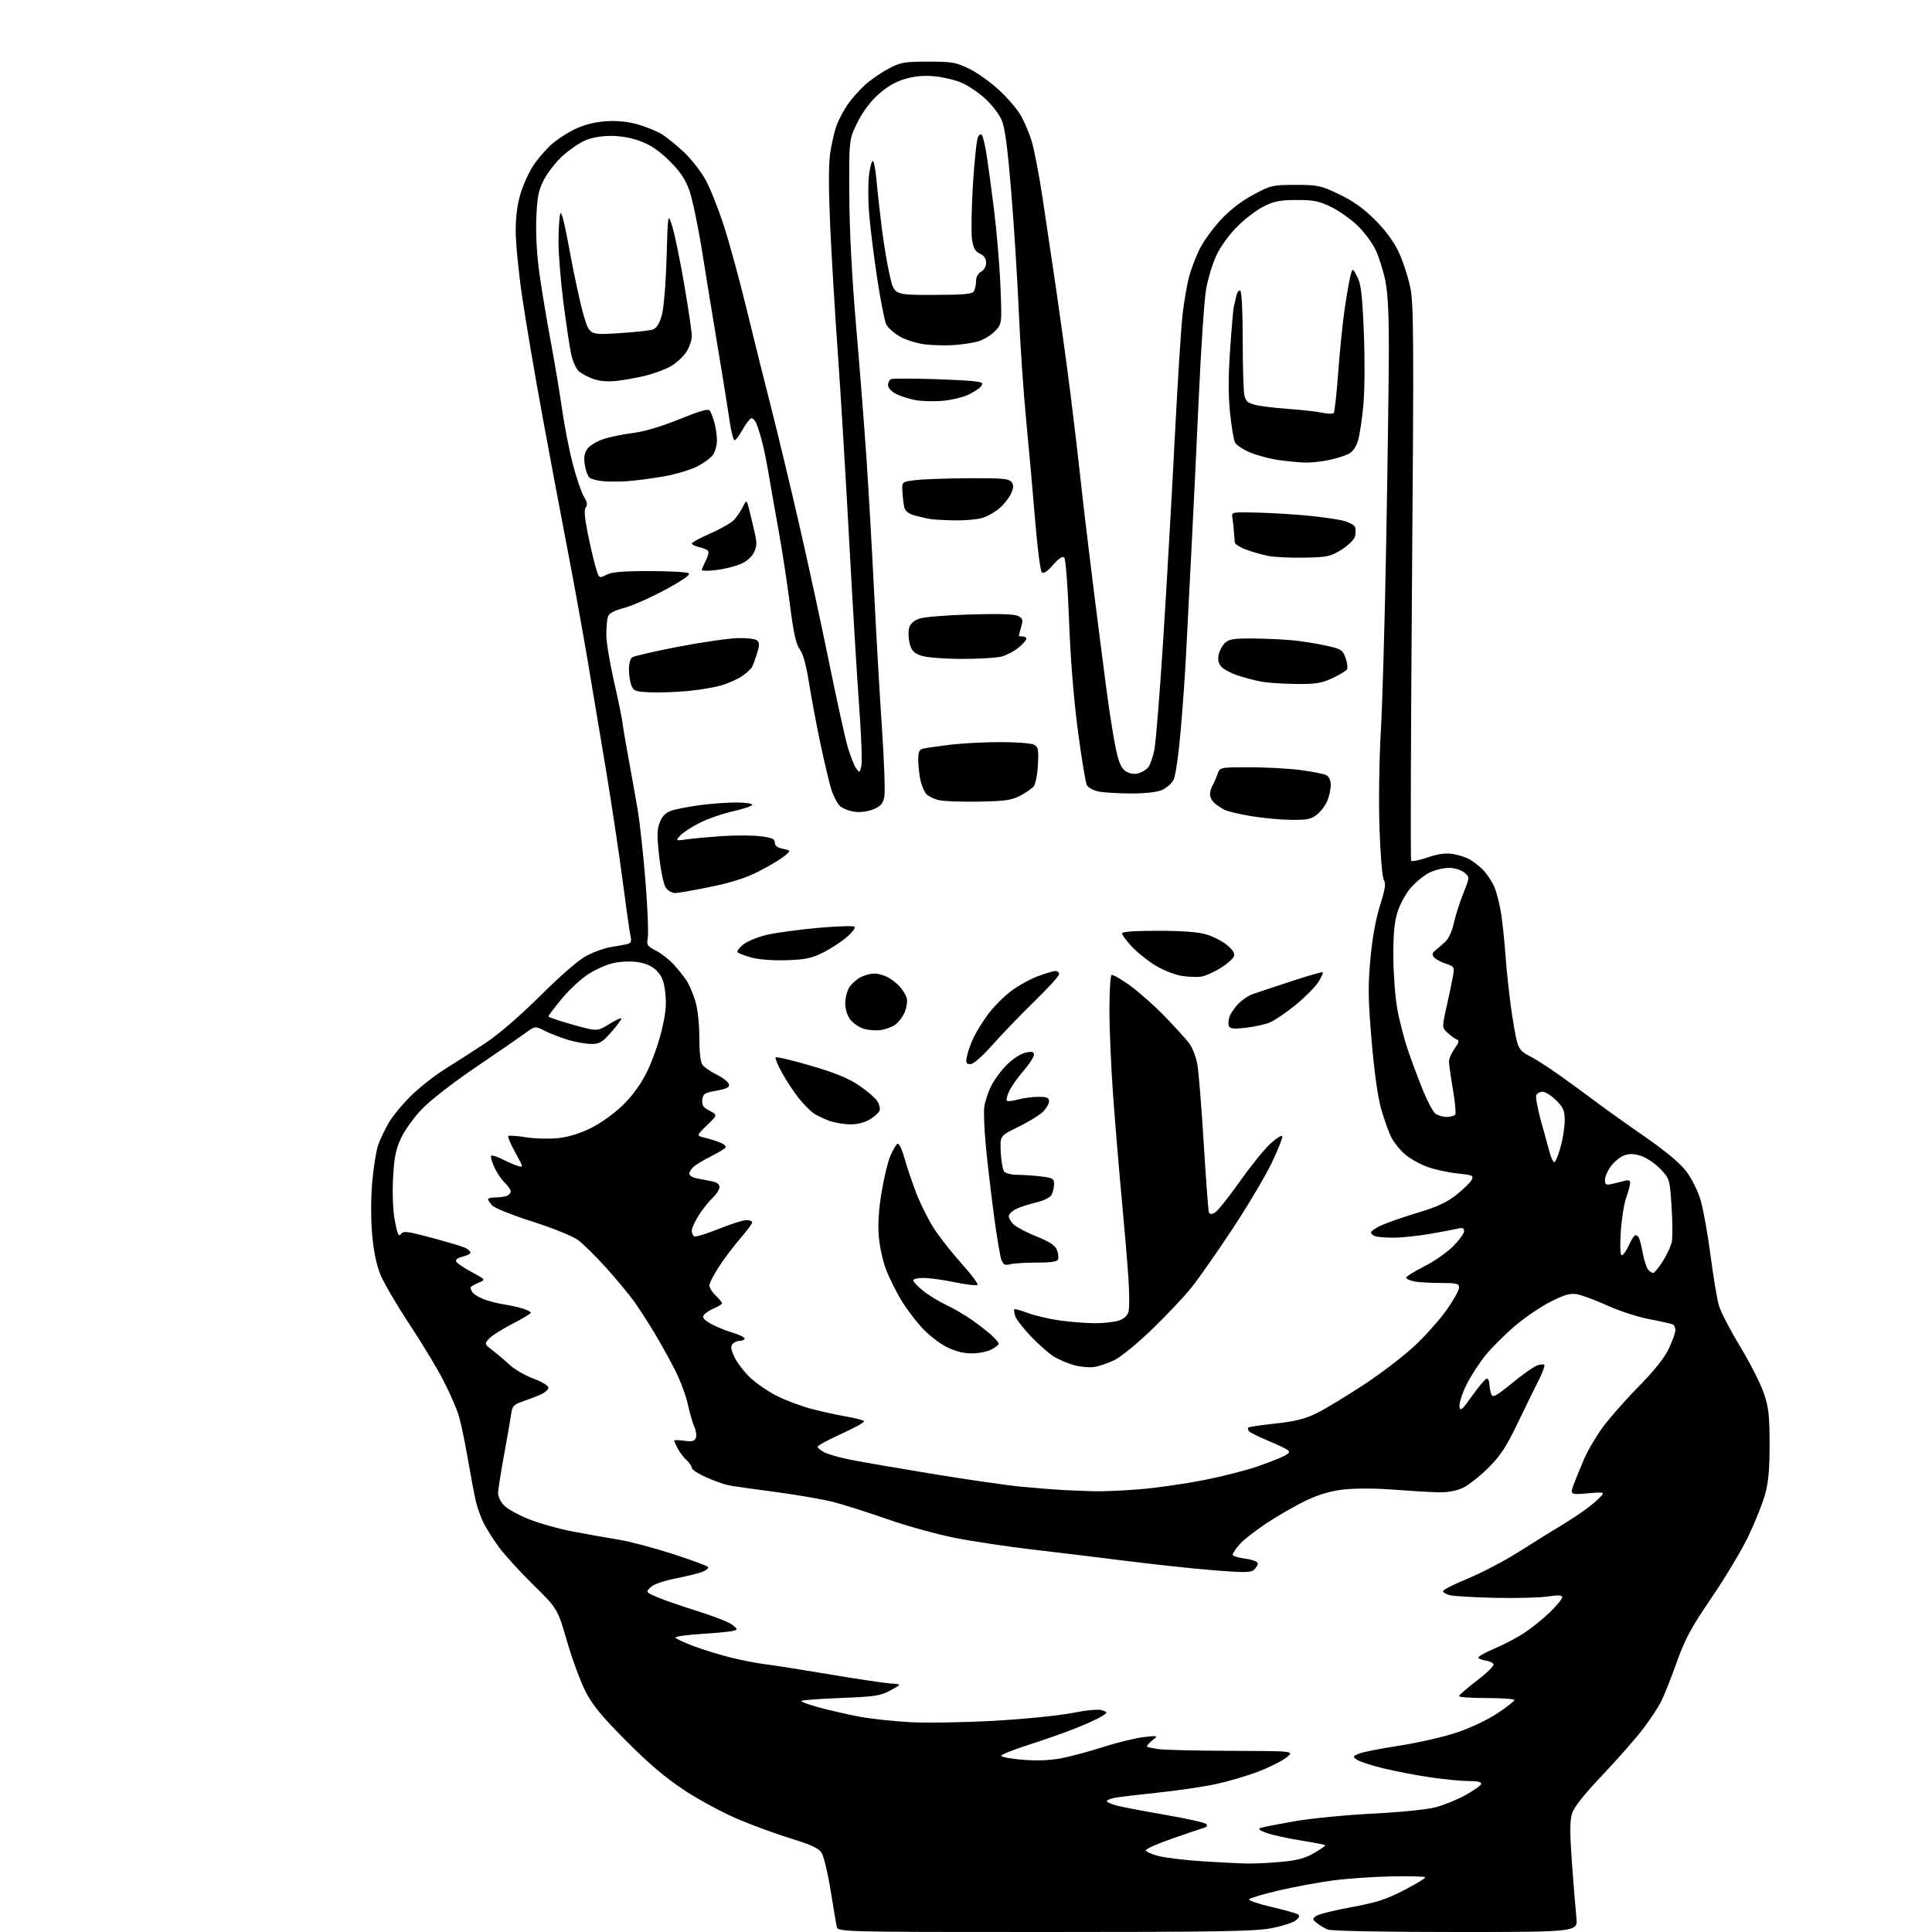 <?xml version="1.0" encoding="UTF-8" standalone="no"?>
<svg 
  version="1.1" 
  xmlns="http://www.w3.org/2000/svg" 
  xmlns:xlink="http://www.w3.org/1999/xlink" 
  xmlns:svg="http://www.w3.org/2000/svg"
  xmlns:rdf="http://www.w3.org/1999/02/22-rdf-syntax-ns#"
  xmlns:cc="http://creativecommons.org/ns#"
  xmlns:dc="http://purl.org/dc/elements/1.1/"
  viewBox="0 0 768 768"
  width="768"
  height="768"
>
<style>svg {background-color: white; }</style>"
<path stroke="none" fill="black" fill-rule="evenodd" d="M415.27,768.00C333.04,768.00 333.04,768.00 332.58,765.75C332.33,764.51 331.23,757.95 330.13,751.17C329.03,744.39 327.43,737.78 326.57,736.47C325.42,734.71 322.36,733.28 314.76,730.96C309.12,729.23 299.60,725.77 293.62,723.26C287.64,720.75 277.97,715.56 272.14,711.72C264.58,706.73 257.95,701.12 248.99,692.12C239.35,682.43 235.59,677.88 232.81,672.50C230.82,668.65 227.50,659.65 225.42,652.50C221.65,639.50 221.65,639.50 211.99,630.00C206.68,624.77 200.52,618.01 198.30,614.98C196.09,611.94 193.38,607.66 192.28,605.48C191.19,603.29 189.80,599.48 189.21,597.00C188.61,594.52 187.20,587.10 186.07,580.49C184.95,573.88 183.31,566.01 182.43,562.99C181.55,559.97 178.69,553.41 176.07,548.41C173.46,543.41 167.33,533.29 162.45,525.92C157.57,518.55 152.50,509.86 151.18,506.60C149.62,502.73 148.49,497.20 147.92,490.59C147.40,484.61 147.42,476.19 147.96,469.92C148.47,464.10 149.52,457.51 150.30,455.26C151.07,453.02 152.97,449.00 154.52,446.34C156.07,443.68 160.10,438.80 163.47,435.50C166.85,432.20 172.87,427.48 176.85,425.00C180.83,422.52 187.97,417.94 192.73,414.80C198.15,411.23 206.45,404.09 214.94,395.67C223.70,386.99 230.29,381.34 233.56,379.70C236.34,378.30 240.39,376.88 242.56,376.52C244.72,376.17 247.56,375.66 248.87,375.39C250.94,374.96 251.15,374.51 250.57,371.70C250.21,369.94 248.80,359.95 247.42,349.50C246.05,339.05 243.18,319.93 241.04,307.00C238.89,294.07 235.54,274.05 233.59,262.50C231.64,250.95 228.00,230.93 225.51,218.00C223.01,205.07 218.53,181.22 215.55,165.00C212.57,148.78 208.98,127.60 207.56,117.94C206.15,108.28 205.00,96.51 205.00,91.79C205.00,86.07 205.66,81.08 206.98,76.81C208.06,73.29 210.33,68.33 212.02,65.79C213.71,63.24 216.92,59.49 219.17,57.46C221.42,55.43 225.79,52.60 228.88,51.17C232.57,49.47 236.78,48.44 241.13,48.18C245.47,47.92 249.79,48.37 253.63,49.48C256.86,50.41 261.07,52.13 263.00,53.30C264.93,54.47 268.89,57.67 271.82,60.42C274.74,63.17 278.64,68.14 280.47,71.46C282.30,74.78 285.62,83.12 287.83,90.00C290.04,96.88 294.15,111.95 296.95,123.50C299.75,135.05 304.06,152.38 306.53,162.00C309.00,171.62 313.97,192.32 317.58,208.00C321.19,223.68 326.60,248.65 329.61,263.50C332.62,278.35 335.95,293.44 337.01,297.03C338.08,300.61 339.58,304.41 340.35,305.47C341.69,307.29 341.79,307.24 342.41,304.42C342.77,302.78 342.38,292.23 341.54,280.97C340.70,269.71 338.89,239.57 337.51,214.00C336.13,188.43 334.11,155.12 333.02,140.00C331.94,124.88 330.59,102.48 330.03,90.23C329.37,75.85 329.35,65.57 329.97,61.21C330.50,57.49 331.60,52.55 332.42,50.22C333.25,47.89 335.25,44.04 336.87,41.68C338.50,39.32 341.65,35.74 343.88,33.73C346.11,31.72 350.31,28.82 353.21,27.29C358.02,24.75 359.45,24.50 369.00,24.50C378.52,24.50 380.04,24.77 385.30,27.35C388.49,28.91 393.79,32.69 397.09,35.75C400.39,38.80 404.25,43.27 405.66,45.69C407.08,48.10 409.06,52.73 410.07,55.97C411.08,59.21 413.04,69.44 414.44,78.68C415.83,87.93 418.33,104.72 419.98,116.00C421.63,127.28 424.10,145.28 425.46,156.00C426.82,166.72 428.65,182.25 429.53,190.50C430.41,198.75 432.68,217.88 434.58,233.00C436.47,248.12 438.92,267.25 440.02,275.50C441.13,283.75 442.73,293.77 443.59,297.78C444.76,303.24 445.73,305.43 447.47,306.57C448.89,307.51 450.76,307.85 452.32,307.46C453.71,307.11 455.51,306.07 456.32,305.16C457.13,304.25 458.28,301.02 458.89,298.00C459.49,294.98 461.11,274.73 462.48,253.00C463.85,231.28 465.89,195.72 466.99,174.00C468.10,152.28 469.49,130.30 470.08,125.16C470.67,120.03 471.80,113.35 472.59,110.33C473.37,107.31 475.25,102.31 476.76,99.21C478.27,96.11 482.09,90.80 485.25,87.41C488.97,83.42 493.55,79.89 498.25,77.38C505.21,73.66 505.88,73.50 515.00,73.50C523.91,73.50 524.99,73.73 532.33,77.24C537.93,79.91 542.00,82.82 546.60,87.41C550.84,91.66 554.06,96.05 556.06,100.31C557.72,103.87 559.77,110.16 560.62,114.29C561.97,120.92 562.05,134.65 561.29,231.65C560.82,292.07 560.67,341.81 560.96,342.19C561.26,342.56 564.19,341.96 567.48,340.85C571.57,339.46 574.69,339.01 577.34,339.44C579.47,339.78 582.41,340.68 583.88,341.44C585.34,342.19 587.83,344.09 589.40,345.66C590.98,347.22 593.07,350.36 594.05,352.63C595.03,354.90 596.29,360.08 596.86,364.13C597.43,368.18 598.17,375.55 598.52,380.50C598.86,385.45 599.79,394.16 600.56,399.86C601.34,405.56 602.44,411.93 603.00,414.01C603.80,416.96 604.88,418.23 607.89,419.72C610.01,420.77 615.21,424.07 619.44,427.06C623.67,430.05 630.10,434.75 633.74,437.50C637.38,440.25 646.24,446.58 653.43,451.56C662.01,457.51 667.79,462.32 670.27,465.56C672.41,468.35 674.89,473.32 675.99,477.00C677.06,480.57 678.85,490.50 679.96,499.05C681.07,507.60 682.59,516.64 683.34,519.13C684.09,521.63 687.88,528.91 691.77,535.33C695.65,541.74 699.86,550.03 701.13,553.74C703.07,559.45 703.42,562.59 703.44,574.00C703.46,583.98 702.99,589.20 701.66,594.00C700.67,597.58 697.72,605.00 695.09,610.50C692.47,616.00 685.88,627.02 680.45,635.00C672.18,647.14 669.90,651.37 666.45,661.00C664.18,667.33 661.40,674.31 660.26,676.53C659.12,678.74 656.01,683.45 653.34,687.00C650.68,690.55 643.44,698.80 637.26,705.34C629.46,713.58 625.66,718.39 624.87,721.03C624.02,723.88 624.02,728.81 624.88,740.67C625.51,749.38 626.31,759.09 626.64,762.25C627.26,768.00 627.26,768.00 578.69,768.00C549.73,768.00 529.20,767.61 527.82,767.03C526.54,766.50 524.60,765.35 523.50,764.47C521.65,763.00 521.63,762.78 523.18,761.63C524.10,760.94 530.37,759.38 537.12,758.14C547.16,756.30 550.98,755.07 558.23,751.33C563.10,748.81 566.84,746.51 566.55,746.21C566.25,745.92 560.27,745.77 553.25,745.89C546.24,746.02 535.77,746.73 530.00,747.49C524.23,748.24 514.44,750.06 508.26,751.51C502.08,752.97 496.79,754.54 496.50,755.00C496.22,755.46 500.15,756.81 505.24,758.00C510.33,759.20 515.07,760.50 515.78,760.90C516.78,761.46 516.65,762.00 515.23,763.29C514.22,764.21 509.81,765.64 505.44,766.48C498.74,767.76 484.69,768.00 415.27,768.00zM496.00,740.79C499.02,740.84 505.16,740.52 509.64,740.09C515.75,739.51 518.95,738.63 522.47,736.57C525.05,735.06 527.00,733.67 526.81,733.48C526.62,733.28 522.20,732.44 516.98,731.60C511.77,730.76 505.70,729.43 503.50,728.64C500.89,727.71 500.02,727.02 501.00,726.65C501.82,726.34 507.90,725.15 514.50,723.99C521.09,722.84 535.06,721.47 545.53,720.95C556.30,720.41 567.16,719.33 570.54,718.45C573.82,717.60 579.17,715.44 582.43,713.65C585.70,711.86 588.55,709.85 588.77,709.20C589.04,708.37 587.53,708.00 583.83,707.99C580.90,707.99 574.00,707.32 568.50,706.51C563.00,705.70 554.59,704.08 549.81,702.92C545.03,701.76 540.30,700.21 539.31,699.48C537.63,698.24 537.71,698.07 540.46,697.02C542.08,696.40 549.27,694.99 556.42,693.90C563.58,692.80 573.69,690.49 578.89,688.77C584.42,686.93 591.17,683.76 595.17,681.11C598.93,678.62 602.00,676.23 602.00,675.79C602.00,675.36 597.05,675.00 591.00,675.00C584.95,675.00 580.00,674.66 580.00,674.24C580.00,673.82 583.17,671.06 587.04,668.11C590.91,665.16 593.91,662.24 593.71,661.62C593.51,661.00 592.25,660.35 590.92,660.17C589.59,659.98 588.15,659.49 587.71,659.08C587.28,658.67 589.98,657.05 593.71,655.49C597.45,653.93 602.91,651.09 605.85,649.16C608.80,647.24 613.41,643.52 616.10,640.90C618.80,638.28 621.00,635.60 621.00,634.95C621.00,634.08 619.49,634.00 615.25,634.63C612.09,635.11 602.65,635.35 594.27,635.17C585.90,634.99 577.80,634.50 576.27,634.10C574.75,633.69 573.56,632.94 573.64,632.43C573.72,631.92 578.25,629.65 583.71,627.40C589.17,625.14 598.11,620.45 603.57,616.98C609.03,613.50 617.23,608.42 621.79,605.68C626.35,602.94 631.98,598.96 634.29,596.84C638.50,592.97 638.50,592.97 631.21,593.62C623.92,594.27 623.92,594.27 626.04,588.88C627.20,585.92 628.97,581.62 629.98,579.33C630.99,577.04 633.73,572.31 636.07,568.83C638.41,565.35 644.95,557.77 650.60,552.00C657.65,544.80 661.67,539.77 663.43,536.00C664.83,532.98 665.98,529.74 665.99,528.81C666.00,527.88 665.59,526.86 665.09,526.55C664.59,526.25 660.43,525.29 655.84,524.43C651.25,523.57 643.68,521.13 639.00,519.00C634.33,516.88 628.92,514.85 627.00,514.51C624.20,514.00 622.09,514.58 616.50,517.39C612.65,519.32 606.29,523.62 602.37,526.95C598.45,530.28 593.17,535.52 590.63,538.60C588.10,541.68 584.64,547.03 582.93,550.49C581.23,553.95 579.98,557.84 580.17,559.13C580.45,561.15 581.16,560.55 585.30,554.74C587.94,551.03 590.53,548.00 591.05,548.00C591.57,548.00 592.03,549.01 592.07,550.25C592.11,551.49 592.45,553.28 592.83,554.24C593.41,555.71 594.65,555.05 600.98,549.88C605.09,546.52 609.53,543.37 610.86,542.86C612.19,542.36 613.54,542.21 613.86,542.53C614.19,542.85 613.27,545.45 611.82,548.31C610.37,551.16 606.58,558.90 603.41,565.50C598.75,575.21 596.49,578.65 591.57,583.55C588.23,586.87 583.70,590.43 581.50,591.46C578.83,592.71 575.51,593.29 571.50,593.20C568.20,593.13 560.21,592.65 553.74,592.15C546.96,591.61 538.74,591.59 534.32,592.08C528.89,592.69 524.46,593.99 519.10,596.53C514.95,598.50 507.86,602.57 503.36,605.57C498.85,608.57 494.00,612.40 492.58,614.09C491.16,615.77 490.00,617.55 490.00,618.04C490.00,618.53 492.25,619.23 495.00,619.59C497.98,619.99 500.00,620.76 500.00,621.51C500.00,622.19 499.29,623.35 498.41,624.07C497.11,625.15 494.17,625.17 482.16,624.19C474.10,623.53 458.73,621.88 448.00,620.52C437.27,619.17 420.40,617.12 410.50,615.97C400.60,614.82 386.65,612.72 379.50,611.31C372.35,609.89 360.26,606.54 352.64,603.86C345.01,601.18 335.34,598.11 331.14,597.04C326.94,595.97 316.52,594.17 308.00,593.05C299.48,591.93 291.15,590.74 289.50,590.41C287.85,590.07 283.91,588.66 280.75,587.27C277.59,585.87 275.00,584.18 275.00,583.52C275.00,582.85 274.05,581.45 272.90,580.41C271.74,579.36 270.17,577.29 269.40,575.80C268.63,574.32 268.00,572.89 268.00,572.64C268.00,572.39 269.79,572.43 271.98,572.72C275.12,573.15 276.10,572.90 276.61,571.57C276.97,570.63 276.70,568.66 276.01,567.19C275.33,565.71 274.18,561.75 273.46,558.38C272.75,555.02 270.49,548.95 268.46,544.88C266.42,540.82 262.72,534.12 260.24,530.00C257.76,525.88 254.13,520.25 252.17,517.50C250.22,514.75 245.21,508.71 241.06,504.08C236.90,499.44 231.78,494.41 229.68,492.88C227.50,491.31 219.73,488.17 211.61,485.59C203.77,483.09 196.61,480.22 195.68,479.20C194.76,478.18 194.00,477.04 194.00,476.67C194.00,476.30 195.31,476.00 196.92,476.00C198.52,476.00 200.55,475.73 201.42,475.39C202.29,475.06 203.00,474.24 203.00,473.57C203.00,472.90 201.93,471.35 200.63,470.12C199.32,468.89 197.45,466.11 196.47,463.93C195.49,461.76 194.94,459.73 195.25,459.42C195.55,459.11 197.54,459.73 199.65,460.80C201.77,461.87 204.55,463.07 205.84,463.47C208.13,464.18 208.10,464.04 204.85,458.17C203.02,454.86 201.76,451.90 202.07,451.60C202.37,451.30 205.50,451.51 209.02,452.08C212.55,452.65 218.32,452.80 221.84,452.43C226.08,451.97 230.56,450.58 235.09,448.32C239.04,446.34 244.38,442.49 247.73,439.19C251.52,435.45 254.80,430.90 257.22,425.99C259.26,421.87 261.87,414.49 263.04,409.58C264.65,402.81 264.99,399.20 264.46,394.63C263.92,389.97 263.14,387.99 261.04,385.89C259.21,384.05 256.76,382.94 253.51,382.45C250.67,382.02 246.60,382.20 243.60,382.89C240.79,383.53 236.15,385.66 233.29,387.62C230.42,389.59 225.80,393.96 223.04,397.34C220.27,400.72 218.00,403.74 218.00,404.05C218.00,404.35 222.36,405.83 227.70,407.33C237.40,410.05 237.40,410.05 242.20,407.07C244.84,405.43 247.00,404.45 247.00,404.90C247.00,405.35 245.16,407.81 242.92,410.36C239.43,414.32 238.28,415.00 235.10,415.00C233.04,415.00 228.92,414.28 225.93,413.39C222.94,412.50 218.75,410.89 216.61,409.80C212.72,407.82 212.72,407.82 208.61,410.82C206.35,412.47 197.50,418.57 188.94,424.37C180.08,430.38 170.91,437.51 167.65,440.93C164.50,444.23 160.76,449.46 159.35,452.55C157.30,457.01 156.67,460.28 156.25,468.46C155.93,474.79 156.21,481.31 156.98,485.40C157.99,490.72 158.46,491.76 159.37,490.56C160.36,489.24 161.86,489.42 171.50,492.01C177.55,493.63 183.51,495.40 184.75,495.96C185.99,496.51 187.00,497.38 187.00,497.90C187.00,498.42 185.63,499.14 183.95,499.51C182.27,499.88 181.06,500.70 181.26,501.34C181.46,501.98 184.22,503.89 187.39,505.60C193.16,508.69 193.16,508.69 190.08,509.97C188.39,510.67 187.01,511.53 187.02,511.87C187.02,512.22 187.38,513.05 187.80,513.71C188.22,514.38 190.13,515.56 192.04,516.35C193.94,517.13 197.53,518.08 200.00,518.46C202.47,518.83 205.96,519.59 207.75,520.15C209.54,520.70 211.00,521.46 211.00,521.83C210.99,522.20 207.67,524.20 203.62,526.28C199.57,528.37 195.40,531.01 194.37,532.16C192.52,534.23 192.54,534.29 195.91,536.88C197.79,538.32 200.85,540.92 202.71,542.65C204.57,544.37 208.77,546.79 212.05,548.02C215.41,549.27 218.00,550.85 218.00,551.64C218.00,552.40 216.54,553.66 214.75,554.43C212.96,555.20 209.74,556.43 207.58,557.17C204.37,558.28 203.60,559.06 203.29,561.51C203.08,563.15 201.80,570.54 200.45,577.91C199.10,585.29 198.00,592.35 198.00,593.61C198.00,594.86 199.01,596.99 200.25,598.33C201.49,599.68 205.91,602.16 210.07,603.84C214.23,605.53 222.33,607.79 228.07,608.88C233.81,609.96 241.88,611.39 246.00,612.05C250.12,612.71 259.67,615.23 267.21,617.65C274.74,620.07 281.15,622.44 281.44,622.91C281.74,623.38 280.74,624.24 279.24,624.83C277.73,625.41 272.90,626.60 268.50,627.47C263.63,628.44 259.74,629.81 258.57,630.99C256.66,632.89 256.70,632.94 261.33,634.93C263.91,636.03 271.16,638.54 277.44,640.50C283.72,642.46 289.88,644.89 291.13,645.90C293.30,647.67 293.32,647.76 291.45,648.29C290.38,648.60 284.66,649.15 278.75,649.52C272.84,649.89 268.23,650.56 268.51,651.01C268.79,651.46 272.05,652.97 275.76,654.37C279.47,655.76 286.10,657.80 290.50,658.90C294.90,659.99 300.98,661.18 304.00,661.53C307.02,661.88 318.50,663.69 329.50,665.54C340.50,667.40 351.52,669.05 354.00,669.21C358.50,669.50 358.50,669.50 354.00,671.94C349.98,674.12 347.87,674.44 334.30,674.97C325.94,675.30 318.85,675.82 318.54,676.13C318.24,676.43 321.48,677.63 325.74,678.78C330.01,679.94 337.19,681.57 341.70,682.41C346.20,683.25 355.20,684.23 361.70,684.59C368.19,684.95 383.18,684.71 395.00,684.05C406.82,683.39 420.87,681.99 426.22,680.94C432.30,679.75 436.77,679.35 438.17,679.87C440.40,680.69 440.40,680.69 437.95,682.28C436.60,683.15 431.90,685.29 427.50,687.04C423.10,688.79 414.66,691.76 408.75,693.65C402.84,695.53 398.00,697.46 398.00,697.95C398.00,698.43 401.82,699.14 406.48,699.53C412.06,699.99 417.28,699.80 421.73,698.96C425.45,698.26 433.07,696.22 438.66,694.42C444.25,692.63 451.45,690.87 454.66,690.52C460.50,689.87 460.50,689.87 458.01,691.87C456.65,692.96 455.75,694.07 456.01,694.32C456.28,694.58 458.52,695.03 461.00,695.34C463.48,695.65 476.52,695.94 490.00,695.99C514.50,696.07 514.50,696.07 511.50,698.54C509.85,699.90 504.93,702.40 500.56,704.09C496.19,705.79 488.57,708.06 483.62,709.14C478.67,710.22 468.29,711.76 460.56,712.57C452.83,713.37 445.04,714.30 443.25,714.63C441.46,714.95 440.00,715.57 440.00,715.99C440.00,716.42 441.91,717.24 444.25,717.83C446.59,718.42 455.24,720.06 463.48,721.48C471.72,722.90 478.91,724.51 479.46,725.06C480.13,725.73 479.81,726.25 478.48,726.63C477.39,726.94 471.77,728.84 466.00,730.85C460.23,732.86 455.50,734.95 455.50,735.50C455.50,736.05 457.75,737.08 460.50,737.79C463.25,738.50 471.12,739.45 478.00,739.89C484.88,740.34 492.98,740.74 496.00,740.79zM435.00,592.80C438.57,592.89 446.74,592.53 453.15,592.00C459.55,591.47 470.80,589.87 478.14,588.44C485.48,587.00 495.14,584.57 499.61,583.02C504.08,581.47 508.95,579.56 510.44,578.78C512.55,577.68 512.86,577.15 511.82,576.37C511.10,575.82 507.46,574.11 503.74,572.57C500.02,571.02 496.71,569.34 496.39,568.81C496.06,568.29 495.99,567.68 496.22,567.45C496.45,567.22 501.33,566.51 507.07,565.87C515.07,564.98 518.90,564.02 523.50,561.72C526.80,560.08 535.12,555.05 542.00,550.54C548.88,546.03 558.04,539.02 562.38,534.96C566.71,530.89 572.45,524.44 575.13,520.63C577.81,516.81 580.00,512.86 580.00,511.84C580.00,510.22 579.12,510.00 572.62,510.00C568.57,510.00 563.84,509.72 562.12,509.38C560.41,509.03 559.00,508.36 559.00,507.89C559.00,507.41 562.19,505.42 566.08,503.46C569.97,501.50 575.15,497.91 577.58,495.47C580.01,493.04 582.00,490.32 582.00,489.42C582.00,488.22 581.40,487.93 579.75,488.35C578.51,488.65 573.50,489.60 568.62,490.45C563.73,491.30 557.13,492.00 553.95,492.00C550.77,492.00 547.45,491.73 546.58,491.39C545.71,491.06 545.00,490.38 545.00,489.88C545.00,489.38 546.91,488.10 549.25,487.03C551.59,485.97 558.07,483.72 563.66,482.04C571.22,479.78 575.12,477.97 578.87,475.01C581.65,472.81 584.39,470.15 584.95,469.09C585.91,467.30 585.50,467.11 579.24,466.45C575.53,466.06 570.10,464.86 567.17,463.77C564.24,462.68 560.27,460.42 558.36,458.74C556.45,457.06 554.06,454.07 553.06,452.09C552.06,450.12 550.27,445.12 549.08,441.00C547.71,436.21 546.33,426.41 545.25,413.85C543.85,397.35 543.77,392.12 544.75,381.28C545.51,372.91 546.86,365.40 548.57,359.97C550.63,353.45 550.97,351.18 550.11,349.80C549.46,348.77 548.74,340.16 548.37,329.26C548.02,318.68 548.25,302.00 548.89,291.00C549.52,280.27 550.49,246.53 551.03,216.00C551.58,185.47 552.06,151.05 552.09,139.50C552.12,124.66 551.70,116.43 550.66,111.44C549.85,107.55 548.15,102.15 546.88,99.44C545.61,96.72 542.43,92.40 539.80,89.83C537.18,87.26 532.44,83.89 529.27,82.33C524.39,79.94 522.26,79.50 515.50,79.50C509.03,79.50 506.54,79.97 502.50,81.96C499.75,83.31 494.99,86.91 491.93,89.96C488.72,93.16 485.18,98.00 483.57,101.42C482.03,104.68 480.18,110.76 479.45,114.93C478.72,119.10 477.42,138.26 476.56,157.51C475.69,176.75 474.31,205.32 473.49,221.00C472.66,236.68 471.74,254.68 471.43,261.00C471.13,267.32 470.21,280.33 469.39,289.90C468.52,299.99 467.31,308.43 466.50,310.01C465.73,311.50 463.61,313.33 461.80,314.09C459.82,314.91 454.91,315.44 449.50,315.42C444.55,315.40 438.82,315.06 436.76,314.65C434.71,314.25 432.59,313.10 432.05,312.10C431.52,311.10 429.91,301.34 428.47,290.39C426.81,277.80 425.52,261.73 424.96,246.59C424.45,232.86 423.64,222.24 423.05,221.65C422.36,220.96 420.94,221.88 418.60,224.57C416.28,227.23 414.83,228.18 414.13,227.50C413.56,226.95 412.38,217.72 411.50,207.00C410.62,196.27 409.01,178.28 407.92,167.00C406.82,155.72 405.50,136.19 404.97,123.58C404.44,110.98 403.09,89.64 401.97,76.16C400.48,58.12 399.46,50.57 398.12,47.58C397.13,45.33 394.20,41.57 391.62,39.20C389.05,36.84 384.83,34.00 382.25,32.89C379.67,31.79 374.82,30.63 371.47,30.32C367.31,29.93 363.62,30.26 359.81,31.37C356.00,32.47 352.61,34.44 349.14,37.56C345.88,40.50 342.89,44.51 340.78,48.81C337.50,55.48 337.50,55.48 337.61,77.49C337.69,91.91 338.63,110.02 340.35,130.00C341.80,146.78 343.66,170.62 344.49,183.00C345.32,195.38 346.66,219.00 347.48,235.50C348.30,252.00 349.69,276.22 350.58,289.31C351.47,302.41 351.90,314.71 351.54,316.64C351.01,319.47 350.17,320.45 347.23,321.68C345.02,322.60 342.04,323.00 339.71,322.69C337.58,322.40 335.00,321.40 333.96,320.47C332.93,319.53 331.40,316.68 330.57,314.13C329.73,311.58 327.73,303.20 326.11,295.50C324.49,287.80 322.44,276.85 321.55,271.16C320.49,264.42 319.23,259.88 317.93,258.11C316.41,256.07 315.45,251.70 313.99,240.20C312.93,231.84 310.90,218.59 309.48,210.75C308.07,202.91 306.30,192.90 305.56,188.50C304.83,184.10 303.70,178.47 303.06,176.00C302.43,173.53 301.42,170.25 300.82,168.71C300.22,167.18 299.23,166.09 298.61,166.29C298.00,166.48 296.45,168.53 295.18,170.82C293.90,173.12 292.47,175.00 292.02,175.00C291.56,175.00 290.73,171.96 290.18,168.25C289.63,164.54 288.22,155.65 287.05,148.50C285.88,141.35 284.28,131.68 283.50,127.00C282.71,122.33 280.74,110.17 279.12,100.00C277.49,89.83 275.17,78.80 273.96,75.50C272.33,71.08 270.25,68.02 266.06,63.89C262.12,60.01 258.59,57.62 254.64,56.14C251.01,54.78 246.66,54.01 242.71,54.02C238.78,54.04 234.96,54.74 232.31,55.95C230.01,56.99 226.03,59.78 223.47,62.13C220.91,64.49 217.65,68.69 216.22,71.46C214.04,75.68 213.54,78.17 213.19,86.75C212.93,93.16 213.39,101.41 214.43,108.75C215.33,115.21 217.38,127.47 218.97,136.00C220.56,144.53 222.59,156.68 223.48,163.00C224.37,169.32 226.27,178.99 227.70,184.48C229.13,189.97 231.12,195.79 232.11,197.42C233.39,199.53 233.62,200.76 232.88,201.64C232.16,202.51 232.34,205.40 233.48,211.20C234.38,215.76 235.78,221.87 236.59,224.76C238.06,230.02 238.06,230.02 240.98,228.51C243.19,227.37 247.38,227.00 258.20,227.02C266.07,227.02 273.07,227.40 273.78,227.84C274.63,228.38 271.66,230.50 264.78,234.26C259.12,237.35 251.72,240.64 248.33,241.58C243.70,242.86 242.02,243.81 241.59,245.39C241.28,246.55 241.03,249.75 241.03,252.50C241.03,255.25 242.41,263.57 244.10,271.00C245.79,278.43 247.31,285.85 247.49,287.50C247.67,289.15 248.73,295.45 249.85,301.50C250.98,307.55 252.61,316.77 253.50,322.00C254.38,327.23 255.77,340.05 256.60,350.50C257.43,360.95 257.84,370.94 257.51,372.71C256.97,375.65 257.25,376.09 260.71,377.87C262.80,378.95 265.89,381.33 267.59,383.16C269.29,385.00 271.60,387.85 272.73,389.50C273.86,391.15 275.50,394.94 276.39,397.93C277.36,401.19 278.00,407.01 278.00,412.49C278.00,418.23 278.46,422.24 279.25,423.30C279.94,424.23 282.52,426.00 285.00,427.24C287.48,428.48 289.63,430.20 289.79,431.06C290.00,432.23 288.74,432.86 284.79,433.56C280.07,434.40 279.47,434.79 279.19,437.19C278.94,439.36 279.50,440.21 282.08,441.54C285.28,443.20 285.28,443.20 281.03,447.32C276.78,451.45 276.78,451.45 280.14,452.26C281.99,452.71 284.73,453.56 286.24,454.16C287.74,454.75 288.72,455.64 288.42,456.14C288.11,456.63 285.53,458.21 282.68,459.63C279.83,461.06 276.71,462.92 275.75,463.77C274.79,464.62 274.00,465.88 274.00,466.58C274.00,467.27 275.35,468.10 277.00,468.42C278.65,468.74 281.35,469.26 283.00,469.58C284.97,469.96 286.00,470.76 286.00,471.91C286.00,472.87 284.81,474.74 283.36,476.08C281.91,477.41 279.43,480.50 277.86,482.95C276.29,485.39 275.00,488.18 275.00,489.14C275.00,490.10 275.43,491.15 275.95,491.47C276.47,491.79 280.83,490.47 285.64,488.53C290.45,486.59 295.43,485.00 296.69,485.00C297.96,485.00 299.00,485.41 299.00,485.92C299.00,486.42 296.92,489.24 294.38,492.17C291.83,495.10 288.01,500.16 285.88,503.41C283.74,506.65 282.00,510.06 282.00,510.98C282.00,511.90 283.12,513.71 284.50,515.00C285.88,516.29 287.00,517.67 287.00,518.05C287.00,518.44 285.66,519.31 284.03,519.99C282.40,520.66 280.56,521.82 279.94,522.57C279.06,523.63 279.54,524.37 282.16,525.98C284.00,527.11 287.86,528.74 290.75,529.59C293.64,530.44 296.00,531.56 296.00,532.07C296.00,532.58 295.16,533.00 294.12,533.00C293.09,533.00 291.75,533.59 291.16,534.31C290.35,535.28 290.60,536.70 292.11,539.76C293.23,542.03 296.11,545.69 298.49,547.89C300.88,550.09 305.55,553.26 308.87,554.93C312.19,556.61 318.19,558.87 322.20,559.95C326.22,561.03 332.54,562.43 336.25,563.06C339.97,563.69 343.21,564.54 343.46,564.94C343.71,565.35 339.66,567.61 334.46,569.97C329.26,572.33 325.00,574.64 325.00,575.10C325.00,575.57 326.24,576.59 327.75,577.36C329.26,578.14 334.10,579.49 338.50,580.35C342.90,581.22 357.56,583.74 371.08,585.96C384.61,588.18 400.36,590.45 406.08,591.00C411.81,591.54 419.20,592.13 422.50,592.31C425.80,592.48 431.43,592.70 435.00,592.80zM435.00,543.39C433.07,543.69 429.45,543.36 426.95,542.67C424.45,541.98 420.82,540.43 418.88,539.24C416.95,538.04 412.87,534.44 409.82,531.25C406.77,528.05 403.95,524.40 403.54,523.14C403.14,521.88 403.00,520.67 403.22,520.45C403.44,520.23 405.86,520.90 408.61,521.94C411.35,522.98 417.09,524.32 421.37,524.92C425.65,525.51 431.97,526.00 435.42,526.00C438.88,526.00 443.12,525.51 444.86,524.90C446.90,524.19 448.23,522.92 448.64,521.31C448.98,519.94 448.95,514.03 448.57,508.16C448.19,502.30 446.99,488.05 445.90,476.50C444.82,464.95 443.28,446.50 442.48,435.50C441.68,424.50 441.02,409.34 441.01,401.81C441.01,394.28 441.38,387.88 441.85,387.59C442.31,387.31 445.58,389.15 449.10,391.69C452.62,394.23 458.82,399.72 462.88,403.90C466.94,408.08 471.33,412.90 472.63,414.60C473.94,416.31 475.44,420.14 475.97,423.10C476.49,426.07 477.63,440.20 478.50,454.50C479.38,468.80 480.29,481.08 480.53,481.79C480.86,482.75 481.47,482.82 482.91,482.05C483.97,481.48 488.42,475.94 492.78,469.75C497.15,463.56 502.67,456.72 505.05,454.57C507.44,452.42 509.54,451.12 509.73,451.70C509.92,452.27 508.06,456.98 505.58,462.16C503.11,467.35 496.11,479.15 490.02,488.38C483.93,497.61 476.55,508.17 473.61,511.83C470.67,515.50 463.59,523.00 457.88,528.50C452.17,534.00 445.48,539.48 443.00,540.67C440.52,541.87 436.93,543.09 435.00,543.39zM386.25,538.00C383.04,538.00 379.64,537.13 376.23,535.43C373.39,534.01 368.92,530.48 366.28,527.57C363.65,524.67 359.99,519.76 358.15,516.67C356.30,513.58 353.71,508.38 352.39,505.11C351.05,501.79 349.71,495.89 349.36,491.73C348.93,486.66 349.28,480.97 350.45,473.89C351.40,468.18 352.98,461.65 353.97,459.38C354.96,457.11 356.22,454.98 356.76,454.65C357.31,454.31 358.51,456.75 359.48,460.21C360.43,463.60 362.54,469.87 364.17,474.14C365.80,478.41 368.96,484.74 371.18,488.20C373.41,491.67 378.38,498.01 382.24,502.29C386.09,506.58 388.94,510.39 388.57,510.76C388.20,511.13 384.15,510.66 379.57,509.72C374.99,508.77 369.38,508.00 367.12,508.00C364.85,508.00 363.00,508.42 363.00,508.93C363.00,509.44 364.69,511.25 366.75,512.96C368.81,514.67 372.98,517.23 376.00,518.66C379.02,520.09 383.75,522.85 386.50,524.80C389.25,526.75 392.74,529.48 394.25,530.86C395.76,532.24 397.00,533.73 397.00,534.16C397.00,534.59 395.67,535.64 394.05,536.47C392.43,537.31 388.92,538.00 386.25,538.00zM657.14,506.00C657.64,506.00 659.36,503.93 660.97,501.39C662.57,498.86 664.18,495.44 664.55,493.79C664.91,492.14 664.88,485.81 664.48,479.73C663.77,468.79 663.72,468.62 660.13,464.79C658.13,462.66 654.73,460.31 652.57,459.57C649.74,458.61 647.83,458.51 645.78,459.23C644.22,459.77 641.82,461.67 640.47,463.45C639.11,465.23 638.00,467.72 638.00,468.97C638.00,470.94 638.38,471.17 640.75,470.65C642.26,470.32 644.51,469.76 645.75,469.41C647.36,468.95 648.00,469.19 648.00,470.26C648.00,471.08 647.29,473.72 646.43,476.12C645.57,478.53 644.60,484.66 644.28,489.75C643.92,495.61 644.07,499.00 644.70,499.00C645.25,499.00 646.51,497.20 647.50,495.00C648.49,492.80 649.66,491.00 650.09,491.00C650.53,491.00 651.14,491.42 651.45,491.92C651.77,492.43 652.47,495.20 653.01,498.07C653.56,500.95 654.51,503.91 655.13,504.65C655.74,505.39 656.65,506.00 657.14,506.00zM401.69,502.54C399.53,503.08 398.88,502.78 398.09,500.85C397.57,499.56 396.22,491.52 395.09,483.00C393.96,474.48 392.52,462.18 391.90,455.68C391.27,449.17 390.99,442.12 391.27,439.99C391.56,437.87 392.80,434.11 394.04,431.64C395.28,429.16 398.14,425.31 400.41,423.09C402.73,420.81 405.95,418.76 407.77,418.40C410.31,417.89 411.00,418.08 411.00,419.31C411.00,420.17 409.15,423.01 406.90,425.62C404.64,428.22 402.09,431.84 401.22,433.66C400.35,435.49 399.91,437.24 400.23,437.56C400.55,437.88 402.54,437.67 404.66,437.08C406.77,436.49 410.41,436.01 412.75,436.01C416.20,436.00 417.00,436.34 417.00,437.83C417.00,438.83 415.86,440.74 414.46,442.08C413.06,443.41 408.67,446.07 404.71,448.00C397.50,451.50 397.50,451.50 397.81,457.97C397.98,461.52 398.60,465.01 399.18,465.72C399.77,466.42 402.10,467.00 404.37,467.01C406.64,467.01 410.86,467.30 413.75,467.65C418.47,468.21 419.00,468.52 419.00,470.71C419.00,472.04 418.56,473.95 418.02,474.96C417.44,476.05 414.91,477.29 411.77,478.03C408.87,478.71 405.26,479.89 403.75,480.66C402.24,481.43 401.00,482.70 401.00,483.49C401.00,484.28 401.91,485.77 403.03,486.81C404.15,487.86 408.24,489.99 412.13,491.55C417.32,493.64 419.45,495.06 420.14,496.87C420.66,498.23 420.86,499.92 420.59,500.63C420.24,501.53 417.72,501.91 412.22,501.90C407.88,501.89 403.15,502.18 401.69,502.54zM617.87,462.00C618.31,462.00 619.42,459.31 620.34,456.02C621.25,452.72 622.00,447.95 622.00,445.42C622.00,441.50 621.48,440.28 618.60,437.40C616.73,435.53 614.30,434.00 613.21,434.00C612.11,434.00 610.97,434.63 610.68,435.40C610.38,436.18 611.24,440.79 612.58,445.65C613.93,450.52 615.49,456.19 616.05,458.25C616.62,460.31 617.44,462.00 617.87,462.00zM338.00,446.95C335.52,446.93 331.82,446.31 329.76,445.58C327.70,444.84 324.94,443.53 323.61,442.67C322.29,441.80 319.64,439.16 317.72,436.79C315.81,434.43 312.78,429.89 311.00,426.70C309.22,423.52 308.02,420.64 308.35,420.32C308.67,419.99 314.91,421.47 322.20,423.60C331.72,426.37 337.11,428.56 341.29,431.35C344.49,433.49 347.81,436.31 348.67,437.61C349.52,438.92 349.96,440.66 349.64,441.49C349.33,442.31 347.59,443.89 345.78,444.99C343.74,446.24 340.80,446.98 338.00,446.95zM575.13,444.00C576.64,444.00 578.16,443.55 578.50,443.01C578.83,442.46 578.41,437.96 577.55,433.01C576.70,428.05 576.00,423.08 576.00,421.96C576.00,420.84 577.01,418.52 578.25,416.82C579.93,414.49 580.17,413.60 579.18,413.25C578.46,413.00 576.81,411.82 575.52,410.64C573.17,408.50 573.17,408.50 575.08,400.00C576.12,395.32 577.26,389.86 577.61,387.87C578.20,384.40 578.07,384.18 574.70,383.06C572.75,382.42 570.65,381.28 570.03,380.54C569.17,379.50 569.29,378.86 570.54,377.84C571.45,377.10 573.22,375.56 574.48,374.41C575.83,373.18 577.23,370.18 577.90,367.05C578.52,364.15 580.21,358.82 581.65,355.21C584.28,348.64 584.28,348.64 582.03,346.82C580.70,345.75 578.16,345.00 575.85,345.00C573.69,345.00 570.19,345.88 568.07,346.97C565.95,348.05 562.65,350.76 560.73,353.00C558.82,355.23 556.48,359.52 555.54,362.51C554.29,366.47 553.84,371.32 553.87,380.23C553.90,386.98 554.60,396.32 555.43,401.00C556.26,405.68 558.26,413.32 559.87,418.00C561.47,422.68 564.18,429.88 565.88,434.00C567.59,438.12 569.74,442.06 570.68,442.75C571.62,443.44 573.62,444.00 575.13,444.00zM385.75,423.00C384.03,423.00 383.84,422.55 384.40,419.77C384.75,418.00 385.98,414.60 387.13,412.22C388.29,409.84 390.93,405.63 393.02,402.85C395.10,400.08 399.11,396.08 401.91,393.97C404.72,391.86 409.51,389.21 412.55,388.07C415.59,386.93 418.73,386.00 419.54,386.00C420.34,386.00 421.01,386.56 421.01,387.25C421.02,387.94 416.63,392.77 411.26,398.00C405.88,403.23 398.40,410.99 394.62,415.25C390.37,420.05 386.99,423.00 385.75,423.00zM349.86,409.50C348.01,409.73 345.07,409.47 343.31,408.94C341.56,408.41 339.20,406.80 338.06,405.35C336.78,403.72 336.00,401.26 336.00,398.83C336.00,396.68 336.74,393.80 337.65,392.41C338.56,391.03 340.56,389.25 342.10,388.45C343.64,387.65 346.07,387.00 347.50,387.00C348.93,387.00 351.31,387.63 352.80,388.40C354.28,389.18 356.46,390.87 357.64,392.15C358.81,393.44 360.07,395.48 360.43,396.68C360.79,397.87 360.43,400.43 359.63,402.35C358.82,404.27 357.05,406.58 355.69,407.47C354.33,408.36 351.70,409.28 349.86,409.50zM495.22,408.55C490.27,409.12 488.92,408.96 488.48,407.80C488.17,407.00 488.33,405.25 488.84,403.92C489.35,402.59 490.95,400.31 492.41,398.86C493.86,397.41 496.28,395.79 497.78,395.25C499.27,394.72 506.11,392.44 512.96,390.19C519.81,387.93 525.60,386.27 525.82,386.49C526.05,386.71 525.27,388.45 524.09,390.35C522.92,392.25 518.88,396.32 515.13,399.39C511.38,402.46 506.76,405.62 504.86,406.41C502.97,407.21 498.63,408.17 495.22,408.55zM477.50,388.22C475.85,388.48 472.32,388.34 469.67,387.91C467.01,387.49 462.35,385.65 459.33,383.82C456.30,381.99 452.06,378.60 449.91,376.27C447.76,373.95 446.00,371.58 446.00,371.02C446.00,370.37 451.23,370.00 460.32,370.00C469.99,370.00 476.24,370.48 479.57,371.47C482.28,372.27 485.99,374.18 487.82,375.72C490.13,377.66 490.94,379.02 490.48,380.20C490.12,381.14 487.72,383.22 485.16,384.83C482.60,386.44 479.15,387.96 477.50,388.22zM312.56,381.70C307.17,381.86 301.57,381.43 298.73,380.64C296.11,379.90 293.64,378.97 293.23,378.56C292.83,378.15 293.84,376.75 295.48,375.44C297.12,374.13 301.41,372.38 305.01,371.57C308.61,370.75 317.71,369.52 325.24,368.84C332.78,368.16 339.29,367.96 339.72,368.40C340.15,368.83 338.70,370.72 336.50,372.60C334.30,374.48 330.05,377.24 327.06,378.72C322.56,380.95 320.03,381.47 312.56,381.70zM268.30,355.00C267.06,355.00 265.39,353.99 264.59,352.75C263.79,351.51 262.63,345.92 262.02,340.32C261.10,331.86 261.16,329.55 262.36,326.68C263.39,324.20 264.76,322.92 267.15,322.16C268.99,321.57 274.02,320.62 278.32,320.05C282.62,319.47 289.04,319.00 292.57,319.00C296.11,319.00 299.00,319.40 299.00,319.90C299.00,320.39 295.64,321.55 291.54,322.46C287.44,323.37 281.43,325.44 278.20,327.06C274.96,328.68 271.45,330.97 270.40,332.15C268.50,334.29 268.50,334.29 273.00,333.65C275.48,333.29 281.80,332.72 287.06,332.36C292.31,332.01 299.18,332.04 302.31,332.43C306.86,333.00 308.00,333.50 308.00,334.95C308.00,336.18 309.04,336.97 311.25,337.43C314.50,338.10 314.50,338.10 311.69,340.39C310.15,341.64 305.65,344.33 301.69,346.36C296.71,348.92 290.83,350.81 282.52,352.52C275.93,353.89 269.53,355.00 268.30,355.00zM513.12,325.90C508.93,325.84 501.76,325.17 497.19,324.40C492.63,323.64 487.90,322.50 486.69,321.88C485.49,321.25 483.71,320.06 482.75,319.22C481.79,318.38 481.00,316.85 481.00,315.83C481.00,314.81 481.45,313.19 482.00,312.24C482.55,311.28 483.44,309.26 483.97,307.75C484.95,305.00 484.95,305.00 496.82,305.00C503.34,305.00 512.47,305.50 517.09,306.12C521.72,306.73 526.29,307.65 527.25,308.15C528.32,308.72 529.00,310.23 529.00,312.07C529.00,313.72 528.38,316.55 527.62,318.36C526.86,320.18 525.00,322.64 523.49,323.83C521.17,325.65 519.51,325.98 513.12,325.90zM389.00,318.66C382.12,318.79 374.99,318.51 373.14,318.05C371.29,317.59 369.12,316.55 368.32,315.74C367.51,314.94 366.45,312.53 365.95,310.39C365.45,308.25 365.04,304.60 365.02,302.27C365.00,298.69 365.35,297.96 367.25,297.53C368.49,297.25 373.31,296.56 377.97,296.01C382.63,295.45 391.55,295.00 397.79,295.00C404.03,295.00 409.99,295.46 411.05,296.03C412.72,296.92 412.92,297.95 412.58,304.06C412.37,307.91 411.62,311.76 410.91,312.60C410.21,313.45 407.80,315.11 405.57,316.29C402.13,318.10 399.57,318.47 389.00,318.66zM273.00,274.73C268.32,275.15 261.67,275.37 258.21,275.20C252.53,274.93 251.82,274.66 250.96,272.39C250.43,271.00 250.00,268.15 250.00,266.06C250.00,263.96 250.56,261.83 251.25,261.32C251.94,260.81 260.17,258.91 269.55,257.11C278.93,255.30 289.59,253.75 293.25,253.66C297.13,253.57 300.37,253.98 301.04,254.65C301.92,255.52 301.90,256.74 300.98,259.65C300.31,261.77 299.43,264.18 299.03,265.00C298.64,265.82 296.81,267.52 294.97,268.78C293.13,270.03 289.35,271.71 286.56,272.50C283.78,273.30 277.68,274.30 273.00,274.73zM515.00,271.88C509.77,271.83 503.51,271.39 501.08,270.91C498.64,270.44 494.53,269.34 491.94,268.48C489.35,267.62 486.46,266.07 485.52,265.03C484.31,263.69 484.00,262.27 484.46,260.17C484.82,258.54 485.98,256.42 487.04,255.47C488.59,254.06 490.74,253.74 498.23,253.81C503.33,253.86 510.43,254.19 514.00,254.54C517.58,254.90 523.45,255.84 527.06,256.63C533.15,257.97 533.72,258.33 534.88,261.53C535.56,263.43 535.82,265.49 535.44,266.10C535.06,266.71 532.45,268.28 529.63,269.59C525.28,271.62 523.05,271.97 515.00,271.88zM382.00,261.92C374.68,261.88 368.05,261.33 366.00,260.59C363.24,259.60 362.31,258.59 361.61,255.81C361.12,253.86 361.00,251.13 361.35,249.74C361.77,248.08 363.12,246.77 365.24,245.98C367.10,245.28 375.87,244.54 385.59,244.26C397.20,243.92 403.35,244.12 404.77,244.88C406.57,245.84 406.73,246.44 405.93,249.24C405.42,251.03 405.00,252.60 405.00,252.74C405.00,252.88 405.68,253.00 406.50,253.00C407.32,253.00 408.00,253.41 408.00,253.91C408.00,254.41 406.64,255.97 404.97,257.37C403.30,258.78 400.26,260.39 398.22,260.96C396.17,261.52 388.88,261.96 382.00,261.92zM284.50,226.63C281.48,226.98 279.00,226.97 279.00,226.59C279.00,226.21 279.69,224.56 280.54,222.92C281.39,221.28 281.83,219.54 281.53,219.05C281.23,218.56 279.63,217.86 277.99,217.50C276.34,217.14 275.00,216.49 275.00,216.06C275.00,215.62 278.34,213.81 282.42,212.04C286.50,210.26 290.72,207.83 291.80,206.65C292.88,205.47 294.44,203.16 295.28,201.52C296.80,198.54 296.80,198.54 297.80,202.52C298.36,204.71 299.34,208.82 299.98,211.65C300.96,215.96 300.90,217.29 299.61,219.78C298.66,221.63 296.55,223.36 294.04,224.37C291.82,225.26 287.53,226.27 284.50,226.63zM518.53,221.68C513.01,221.79 506.48,221.47 504.00,220.97C501.52,220.46 497.59,219.33 495.25,218.44C492.91,217.56 490.93,216.31 490.85,215.67C490.78,215.03 490.60,212.93 490.47,211.00C490.34,209.07 490.07,206.60 489.86,205.50C489.52,203.59 489.97,203.51 500.00,203.77C505.77,203.92 514.96,204.48 520.42,205.03C525.87,205.57 532.08,206.48 534.22,207.06C536.35,207.63 538.35,208.76 538.66,209.55C538.97,210.35 538.96,212.02 538.64,213.25C538.32,214.49 535.92,216.84 533.31,218.48C528.94,221.22 527.74,221.48 518.53,221.68zM379.50,206.86C375.65,206.79 371.38,206.56 370.00,206.35C368.62,206.14 365.82,205.51 363.76,204.95C361.19,204.25 359.85,203.23 359.49,201.71C359.19,200.50 358.85,197.70 358.73,195.50C358.50,191.50 358.50,191.50 364.00,190.85C367.02,190.49 376.53,190.15 385.13,190.10C397.88,190.02 400.98,190.28 402.00,191.50C402.99,192.69 402.99,193.61 402.00,196.00C401.31,197.66 399.25,200.33 397.40,201.95C395.56,203.57 392.35,205.36 390.28,205.94C388.20,206.52 383.35,206.93 379.50,206.86zM249.50,191.27C246.20,191.50 241.71,191.50 239.51,191.27C237.32,191.04 234.99,190.41 234.34,189.87C233.69,189.33 232.85,187.10 232.48,184.91C232.01,182.07 232.26,180.25 233.37,178.56C234.24,177.23 237.03,175.49 239.71,174.60C242.35,173.72 247.73,172.60 251.67,172.11C256.20,171.54 263.01,169.52 270.13,166.62C278.54,163.21 281.61,162.35 282.20,163.27C282.64,163.95 283.44,166.07 283.99,168.00C284.54,169.93 284.99,173.09 284.99,175.03C285.00,176.97 284.29,179.56 283.43,180.80C282.57,182.03 279.71,184.13 277.08,185.46C274.46,186.79 268.53,188.55 263.90,189.37C259.28,190.18 252.80,191.04 249.50,191.27zM518.70,183.88C516.39,183.81 511.62,183.34 508.09,182.84C504.57,182.33 499.49,180.98 496.80,179.82C494.12,178.66 491.49,176.91 490.95,175.92C490.42,174.92 489.53,169.61 488.96,164.10C488.25,157.16 488.26,149.38 489.00,138.79C489.58,130.38 490.23,122.83 490.44,122.00C490.64,121.17 491.09,119.24 491.44,117.71C491.78,116.17 492.50,115.19 493.03,115.52C493.60,115.87 494.00,123.85 494.00,134.93C494.00,145.28 494.28,155.15 494.62,156.87C495.13,159.42 495.91,160.16 498.87,160.93C500.87,161.45 506.77,162.17 512.00,162.54C517.23,162.90 523.30,163.58 525.50,164.05C527.70,164.52 529.80,164.58 530.17,164.20C530.53,163.81 531.34,156.53 531.96,148.00C532.58,139.47 533.76,127.99 534.57,122.47C535.39,116.96 536.42,111.11 536.86,109.47C537.67,106.50 537.67,106.50 539.52,110.00C541.02,112.85 541.51,116.95 542.14,132.00C542.58,142.53 542.51,154.95 541.97,160.82C541.46,166.50 540.50,172.94 539.84,175.14C539.08,177.69 537.71,179.61 536.07,180.44C534.66,181.17 531.12,182.26 528.20,182.88C525.29,183.50 521.01,183.94 518.70,183.88zM374.50,159.36C371.20,159.64 366.43,159.49 363.90,159.04C361.37,158.58 357.89,157.48 356.15,156.58C354.30,155.62 353.00,154.17 353.00,153.06C353.00,152.02 353.56,150.96 354.25,150.70C354.94,150.45 362.02,150.43 370.00,150.67C377.98,150.91 386.00,151.33 387.82,151.61C390.74,152.06 390.98,152.32 389.82,153.72C389.10,154.60 386.70,156.12 384.50,157.09C382.30,158.06 377.80,159.08 374.50,159.36zM245.00,151.42C241.41,151.80 238.17,151.51 235.68,150.59C233.58,149.82 231.03,148.43 230.00,147.50C228.97,146.56 227.63,143.52 227.03,140.72C226.43,137.93 225.06,128.73 223.97,120.28C222.89,111.83 222.01,101.00 222.01,96.21C222.02,91.42 222.32,86.40 222.68,85.06C223.12,83.40 224.36,88.24 226.52,100.09C228.27,109.70 230.75,121.07 232.03,125.37C234.34,133.18 234.34,133.18 245.92,132.46C252.29,132.07 258.45,131.39 259.61,130.95C261.02,130.42 262.17,128.56 263.08,125.33C263.86,122.54 264.66,112.90 264.97,102.50C265.50,84.50 265.50,84.50 267.24,90.00C268.19,93.03 270.33,103.38 271.98,113.00C273.64,122.62 275.00,131.90 275.00,133.60C275.00,135.31 273.97,138.23 272.72,140.09C271.47,141.95 268.68,144.45 266.54,145.66C264.39,146.86 259.90,148.52 256.57,149.35C253.23,150.17 248.03,151.10 245.00,151.42zM379.00,137.19C375.98,137.38 370.97,137.27 367.88,136.92C364.79,136.57 360.29,135.21 357.88,133.88C355.48,132.55 352.95,130.30 352.27,128.88C351.59,127.46 349.93,118.92 348.58,109.90C347.23,100.88 345.82,89.37 345.44,84.32C345.06,79.27 345.07,72.63 345.45,69.57C345.83,66.51 346.51,64.00 346.95,64.00C347.40,64.00 348.07,67.49 348.44,71.75C348.81,76.01 349.77,84.67 350.57,91.00C351.37,97.33 352.81,105.82 353.77,109.87C355.50,117.25 355.50,117.25 370.88,117.23C382.71,117.22 386.45,116.90 387.11,115.86C387.58,115.11 387.98,113.28 387.98,111.79C387.99,110.10 388.76,108.66 390.00,108.00C391.18,107.37 392.00,105.91 392.00,104.44C392.00,102.77 391.19,101.59 389.54,100.84C387.64,99.97 386.92,98.67 386.39,95.11C386.01,92.58 386.18,82.78 386.76,73.33C387.34,63.88 388.25,55.38 388.77,54.44C389.41,53.31 389.95,53.11 390.41,53.86C390.79,54.47 391.53,57.57 392.06,60.74C392.58,63.91 393.93,73.70 395.04,82.50C396.15,91.30 397.35,105.33 397.69,113.67C398.30,128.85 398.30,128.85 395.31,131.84C393.66,133.49 390.56,135.28 388.41,135.83C386.26,136.38 382.02,136.99 379.00,137.19z" />

</svg>